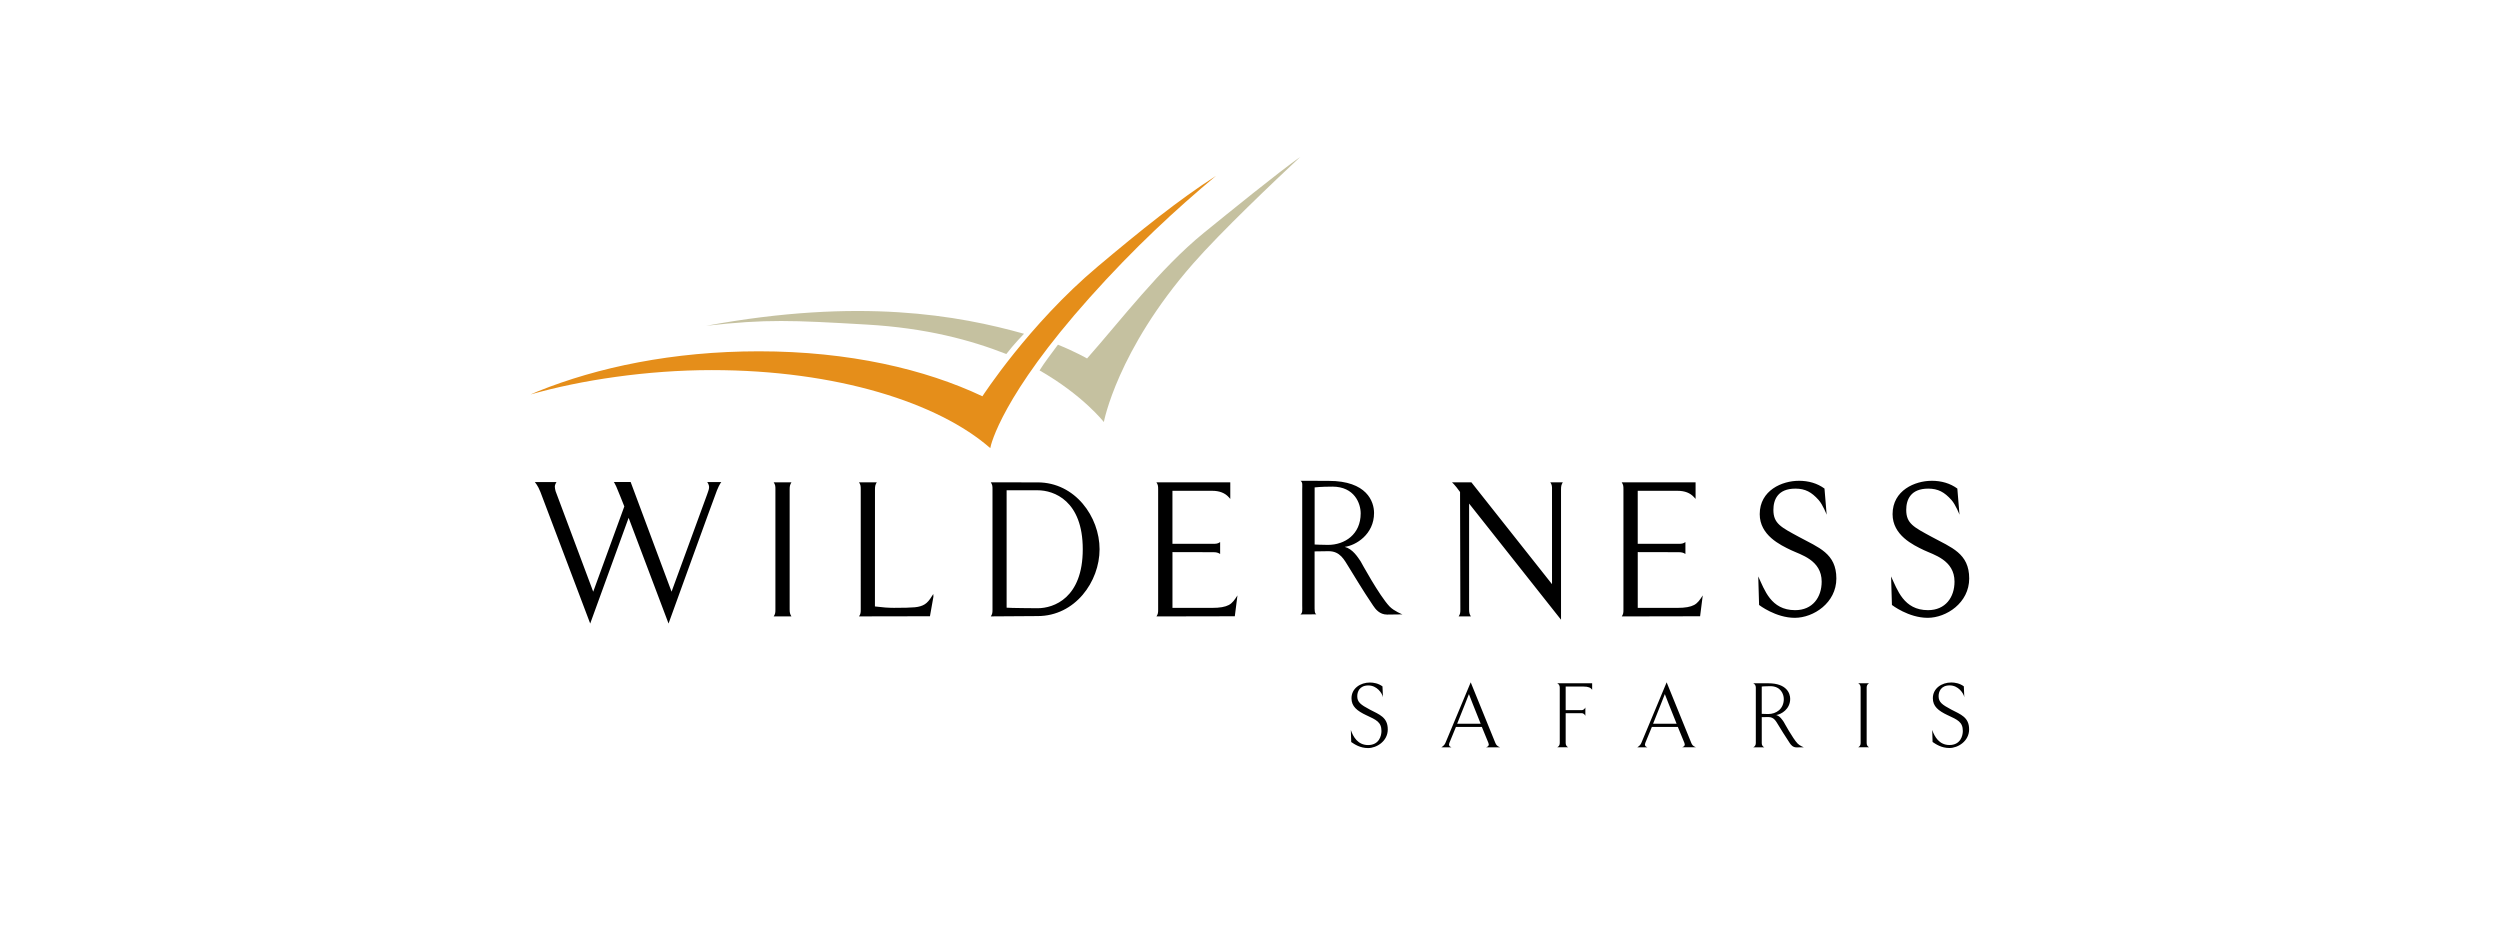 <svg xmlns="http://www.w3.org/2000/svg" width="210" height="80">
  <path fill="#c5c1a0" d="M59.317 27.367c12.947-2.386 21.198-.873 26.7.669 0 0-.87.892-1.485 1.702-3.008-1.179-6.747-2.187-11.726-2.474-6.29-.363-8.401-.471-13.489.103m31.998 2.742c2.804-3.166 6.14-7.565 9.793-10.537 2.103-1.71 6.264-5.084 8.129-6.405-2.203 2.061-6.662 6.287-9.032 8.994-6.362 7.266-7.483 13.291-7.483 13.291s-1.732-2.239-5.399-4.337c.432-.695.984-1.391 1.543-2.161 1.486.601 2.447 1.157 2.447 1.157"/>
  <path fill="#e58e1a" d="M44.587 33.13c4.212-1.206 9.774-2.042 15.207-2.042 10.491 0 19.054 2.752 23.389 6.555.038-.296 1.025-4.455 8.347-12.642 3.777-4.224 7.226-7.396 10.608-10.227-3.144 2.03-6.263 4.53-9.947 7.63-5.759 4.844-9.668 10.883-9.668 10.883-4.809-2.273-11.199-3.777-18.776-3.777-7.238 0-13.548 1.344-18.556 3.358l-.605.259z"/>
  <path d="M151.091 40.385c.843 0 1.565.217 2.166.654l.182 2.195s-.312-.83-.68-1.241c-.586-.652-1.116-.949-1.947-.949-1.481 0-1.847.935-1.847 1.787 0 1.156.648 1.454 2.134 2.262 1.663.904 3.155 1.385 3.155 3.5 0 2.043-1.918 3.304-3.491 3.304-1.609 0-3-1.08-3-1.08l-.071-2.398c.526 1.11 1.052 2.834 3.099 2.834 1.471 0 2.229-1.085 2.229-2.396 0-1.819-1.775-2.263-2.569-2.644-.918-.438-2.635-1.254-2.635-3.025 0-2.009 1.894-2.801 3.273-2.801zm11.158 0c.842 0 1.565.217 2.167.654l.182 2.195s-.313-.83-.681-1.241c-.585-.652-1.116-.949-1.947-.949-1.481 0-1.847.935-1.847 1.787 0 1.156.648 1.454 2.134 2.262 1.663.904 3.156 1.385 3.156 3.5 0 2.043-1.918 3.304-3.489 3.304-1.611 0-3.002-1.08-3.002-1.08l-.072-2.398c.527 1.11 1.052 2.834 3.102 2.834 1.47 0 2.227-1.085 2.227-2.396 0-1.819-1.774-2.263-2.568-2.644-.918-.438-2.635-1.254-2.635-3.025 0-2.009 1.894-2.801 3.273-2.801zm-102.84.111l1.181-.001s-.145.149-.367.7c-.222.552-4.065 11.182-4.065 11.182L52.804 43.497l-3.227 8.881-.702-1.857-3.481-9.199c-.205-.538-.469-.827-.469-.827l1.82.001c-.203.318-.142.452-.077.758l3.162 8.45 2.613-7.164s-.538-1.364-.68-1.678c-.144-.32-.202-.372-.202-.372l1.414-.001 3.436 9.213 2.985-8.163c.144-.437.285-.648.013-1.045zm5.726.602c0-.268-.01-.376-.144-.581h1.49c-.114.179-.15.313-.15.581v10.098c0 .267.035.402.149.582h-1.49c.134-.207.144-.315.144-.583V41.098zm8.363 9.844c.38.047.627.073.861.089.261.018.504.028.729.028l1.049-.011c.292-.007.526-.02.703-.036.173-.016.329-.045.469-.087.139-.041.263-.096.371-.165.107-.067.209-.157.307-.272.098-.115.154-.192.29-.408l.119-.183.011.227-.147.827-.145.815-5.956.011c.135-.207.143-.315.143-.582V41.098c0-.268-.009-.376-.144-.582h1.491c-.114.179-.151.314-.151.581l-.004 9.844zm24.989-4.566v4.686h3.32c.67 0 1.105-.08 1.415-.243.155-.083.279-.194.391-.329.113-.136.217-.295.333-.475l-.222 1.752-6.581.013c.134-.205.141-.315.141-.583V41.099c0-.268-.009-.376-.144-.581h6.204v1.39l-.131-.147c-.16-.176-.353-.308-.583-.398-.231-.089-.496-.135-.799-.135h-3.346v4.45l3.425.002c.267 0 .376-.009.581-.145v.999c-.179-.114-.314-.15-.581-.15l-3.426-.008zm31.884-5.278c0-.268-.009-.376-.143-.581h1.047c-.113.179-.149.313-.149.581v10.957l-7.721-9.756-.001 8.896c0 .267.037.402.15.582h-1.026c.133-.207.142-.315.142-.583l-.026-9.867c-.453-.637-.681-.813-.681-.813h1.633l6.773 8.557-.001-7.976zM83.227 51.779c.134-.206.143-.315.143-.582V41.098c0-.268-.009-.376-.143-.581l3.934.003c3.154 0 5.203 2.895 5.203 5.616s-2.049 5.615-5.203 5.615l-3.934.026zm3.934-.688c1.36 0 3.791-.861 3.791-4.954 0-4.093-2.431-4.954-3.791-4.954h-2.605v9.862c.219.032 2.605.046 2.605.046zm50.41-4.715v4.686h3.32c.67 0 1.106-.08 1.415-.243.155-.083.278-.194.392-.329.113-.136.216-.295.333-.475l-.222 1.752-6.58.013c.134-.205.14-.315.14-.583V41.099c0-.268-.009-.376-.145-.581h6.205v1.39l-.132-.147c-.16-.176-.353-.308-.582-.398-.231-.089-.497-.135-.799-.135h-3.347v4.45l3.425.002c.267 0 .375-.009.581-.145v.999c-.179-.114-.314-.15-.581-.15l-3.425-.008zm-25.653-5.499c-.994 0-1.488.066-1.488.066v4.795s.561.033 1.123.033c1.405 0 2.745-.876 2.745-2.646 0-.827-.512-2.249-2.38-2.249zm-1.34 10.727l-1.34.01c.195-.14.149-.369.149-.75v-9.755c0-.381.055-.575-.14-.724l2.364.009c3.208 0 3.81 1.739 3.81 2.699 0 1.802-1.538 2.728-2.464 2.844.679.181 1.092.859 1.34 1.223 0 0 1.571 2.894 2.43 3.787.365.381 1.076.662 1.076.662l-1.29.016c-.63 0-.977-.463-1.175-.761-.977-1.454-1.44-2.264-2.018-3.191-.414-.662-.744-1.373-1.72-1.373-.397 0-1.174.017-1.174.017v4.547c0 .381-.01.656.148.74m53.046 8.477c.807.379 1.258.561 1.258 1.321 0 .395-.191 1.179-1.124 1.179-.862 0-1.258-.705-1.449-1.266l.032 1.012c.285.19.743.506 1.416.506.712 0 1.653-.57 1.653-1.566 0-1.021-.704-1.25-1.495-1.661-.791-.419-1.068-.632-1.068-1.131 0-.348.173-.902.933-.902.72 0 1.162.649 1.226.989l-.04-.909c-.34-.254-.751-.325-1.052-.325-.806 0-1.55.491-1.55 1.322 0 .681.451 1.052 1.258 1.432zm-7.326 2.333c0 .183-.079.293-.206.358h.917c-.126-.064-.205-.174-.205-.357v-4.666c0-.182.08-.285.205-.356h-.918c.127.071.206.174.206.356v4.666zm-6.454-3.701c0 .846-.642 1.266-1.314 1.266-.27 0-.539-.016-.539-.016v-2.294s.238-.031.712-.031c.894 0 1.14.68 1.14 1.075zm-1.852 3.702v-2.174s.372-.008.561-.008c.467 0 .625.34.823.657.277.443.498.83.965 1.526.096.144.261.365.562.365l.616-.007s-.34-.135-.515-.316c-.41-.427-1.162-1.812-1.162-1.812-.119-.174-.317-.498-.641-.584.443-.057 1.179-.5 1.179-1.361 0-.459-.3-1.305-1.835-1.305h-1.266c.126.071.214.174.214.356v4.666c0 .183-.088.293-.214.357h.925c-.126-.064-.213-.174-.213-.357zm-7.151-1.62h-1.978c.458-1.124.988-2.492.988-2.492s.53 1.369.989 2.493zm-2.081.269h2.184c.268.665.499 1.218.546 1.329.078.183.024.301-.183.38h1.156c-.279-.111-.325-.221-.396-.38-.119-.3-2.064-5.078-2.064-5.078s-2.002 4.778-2.121 5.079c-.072.159-.127.23-.341.38h.84c-.207-.079-.238-.197-.167-.38.039-.111.27-.672.546-1.329zm-7.736-3.314v4.666c0 .183-.088.293-.214.357h.925c-.127-.064-.214-.174-.214-.357v-2.507h1.376c.111 0 .238.119.277.222v-.703c-.039.095-.166.222-.277.222h-1.376v-1.98h1.503c.404 0 .602.095.721.269v-.545h-2.935c.126.071.214.174.214.356zm-6.646 3.046H122.4c.459-1.124.989-2.492.989-2.492s.529 1.369.988 2.493zm-2.08.269h2.183c.269.665.498 1.218.545 1.329.08.183.024.301-.182.38H126c-.277-.111-.324-.222-.396-.38-.119-.3-2.064-5.079-2.064-5.079s-2.002 4.778-2.12 5.079c-.071.158-.128.23-.341.38h.84c-.206-.079-.238-.198-.167-.38.04-.111.269-.673.545-1.329zm-7.509-.98c.808.38 1.258.561 1.258 1.321 0 .395-.191 1.179-1.125 1.179-.862 0-1.258-.704-1.447-1.266l.032 1.013c.284.189.743.506 1.415.506.713 0 1.655-.57 1.655-1.566 0-1.021-.704-1.25-1.496-1.661-.79-.419-1.067-.633-1.067-1.131 0-.348.173-.902.933-.902.72 0 1.163.648 1.226.988l-.04-.909c-.34-.254-.751-.325-1.052-.325-.806 0-1.551.491-1.551 1.322 0 .68.452 1.052 1.258 1.432"/>
</svg>
